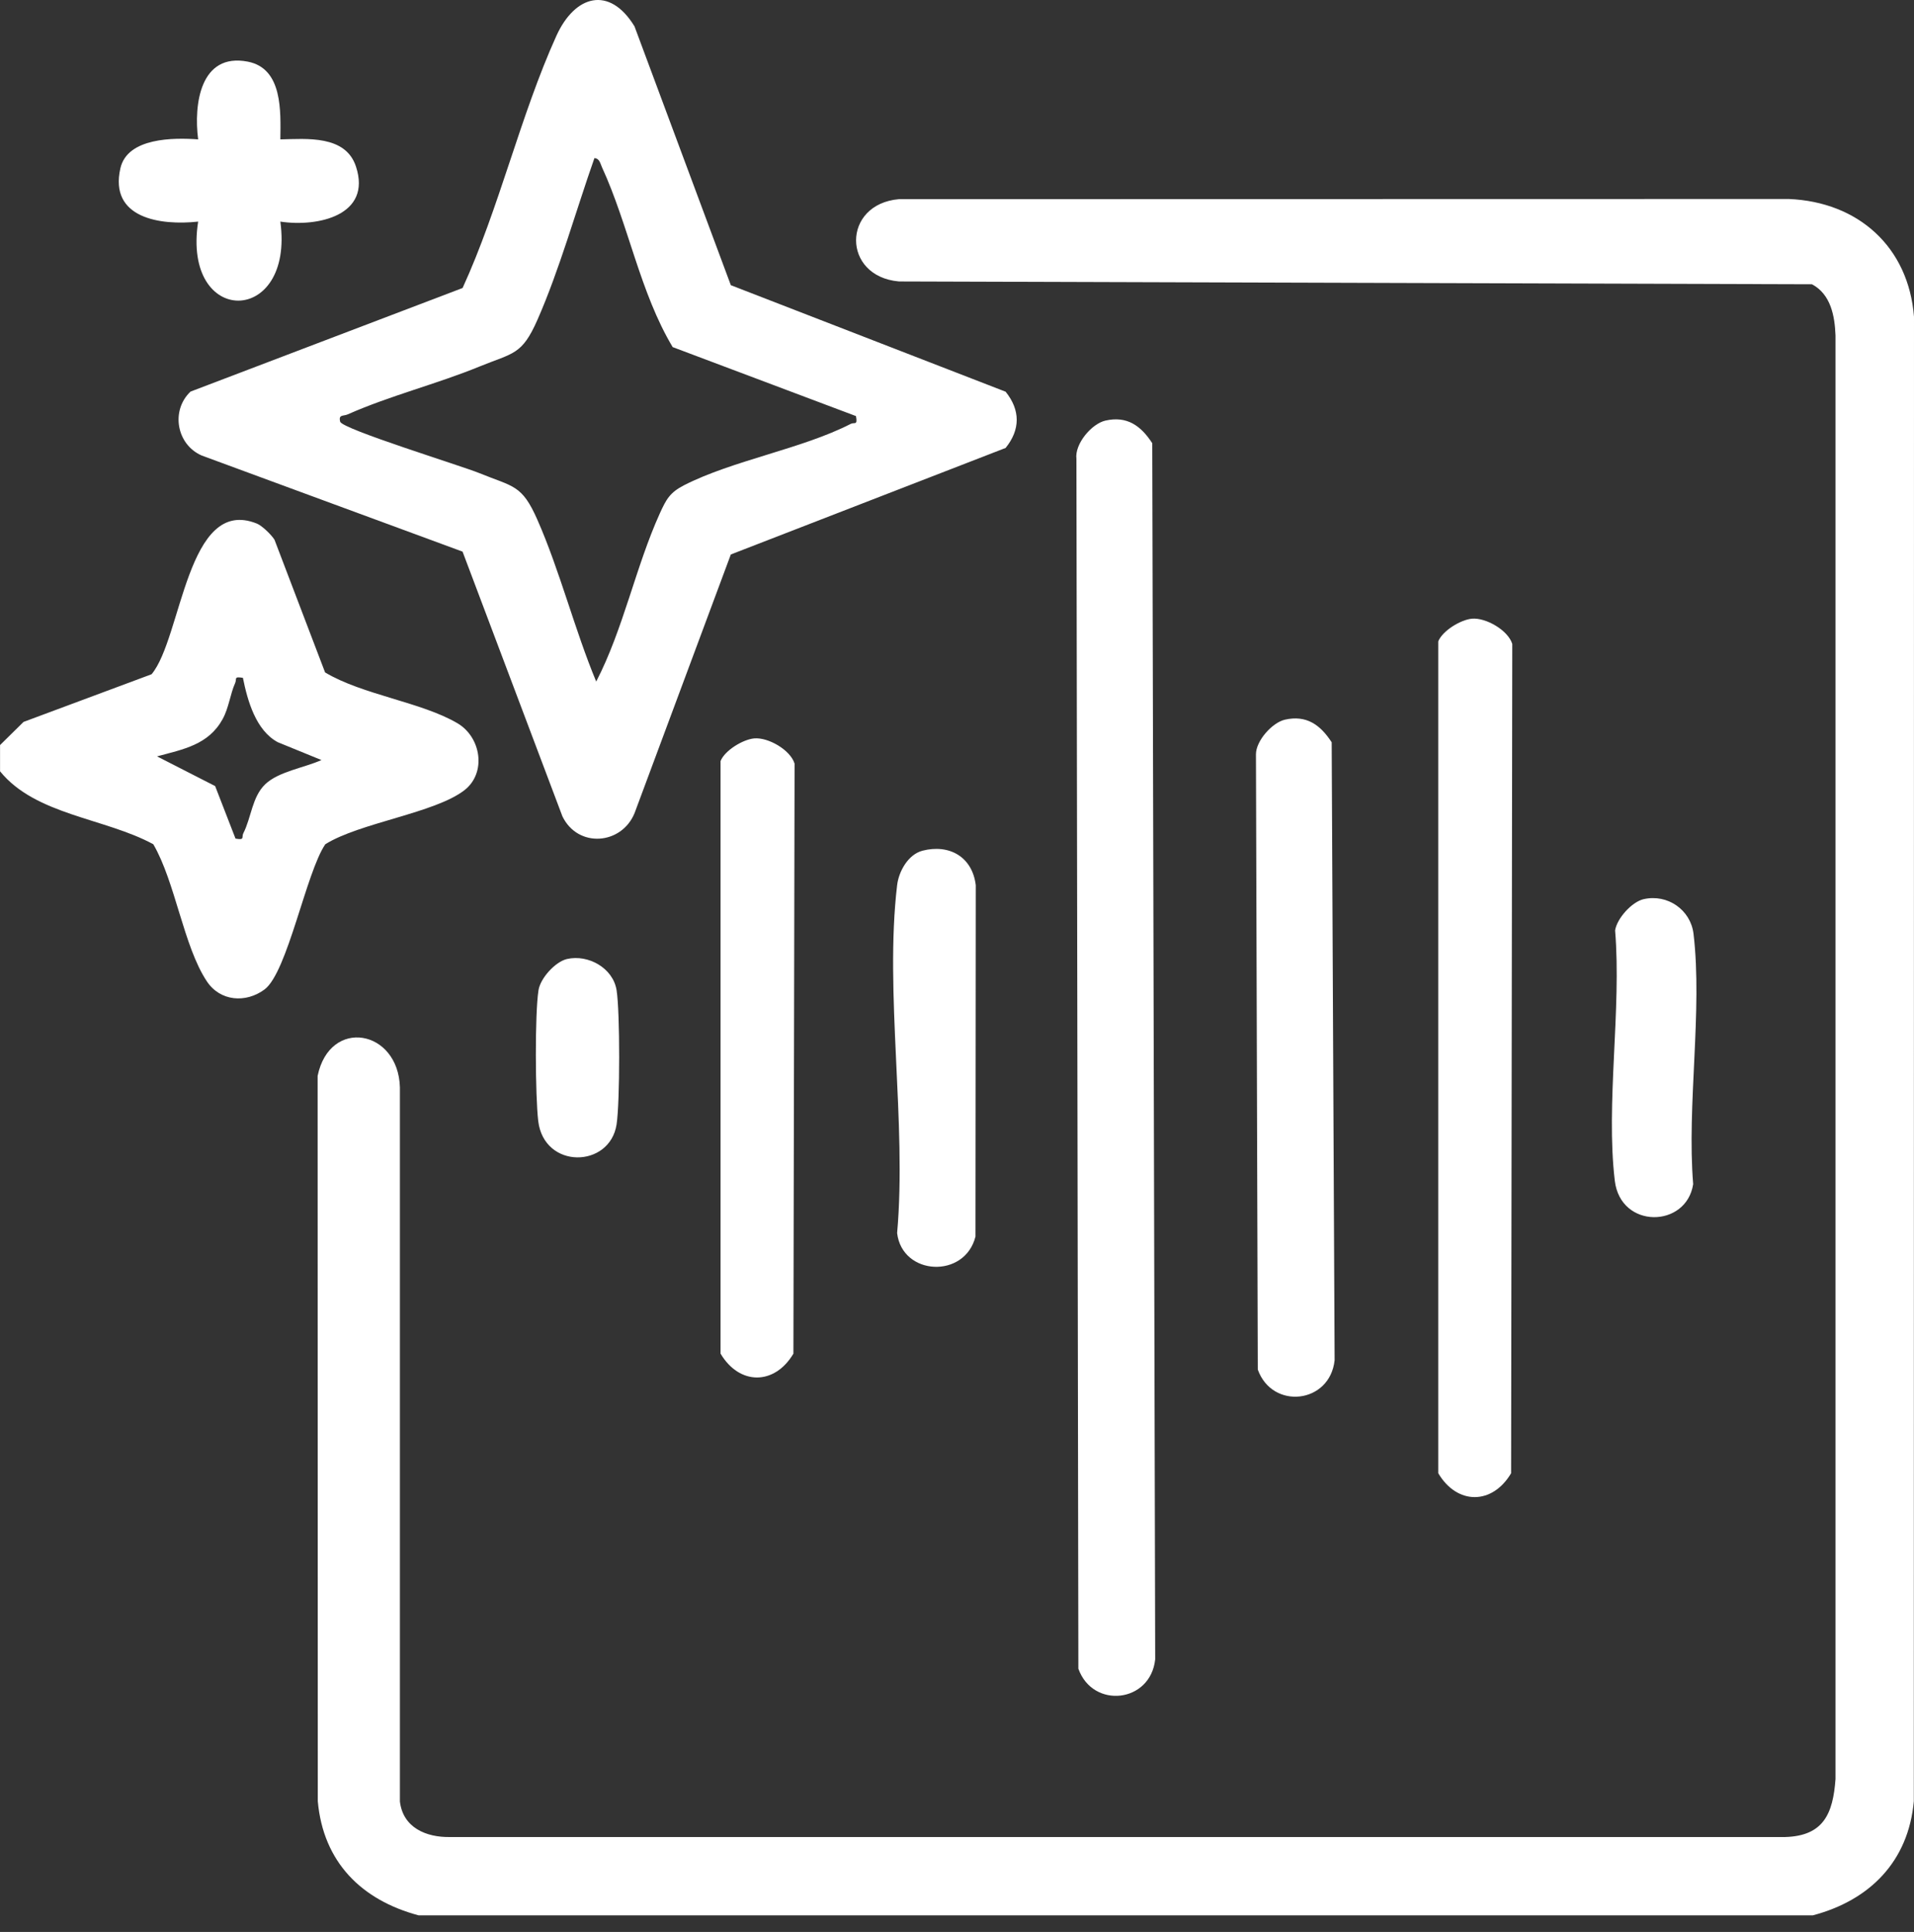 <svg width="109" height="110" viewBox="0 0 109 110" fill="none" xmlns="http://www.w3.org/2000/svg">
<rect x="0" y="0" width="109" height="110" fill="#333333" stroke="none"/>
<path d="M103.249 109.056H23.843C20.583 108.186 18.409 106.022 18.098 102.559L18.088 61.259C18.781 57.911 22.682 58.62 22.774 61.906V102.569C22.947 104.057 24.258 104.622 25.641 104.596H101.656C103.844 104.534 104.386 103.275 104.53 101.297V19.102C104.488 17.981 104.259 16.755 103.19 16.186L51.194 16.025C47.934 15.741 47.944 11.621 51.194 11.34L101.872 11.33C105.822 11.494 108.689 14.057 109 18.036L108.99 102.556C108.683 105.982 106.486 108.196 103.245 109.053L103.249 109.056Z" fill="white"/>
<path d="M0 42.425L1.341 41.104L8.632 38.39C10.362 36.327 10.636 28.192 14.635 29.814C14.92 29.928 15.469 30.461 15.633 30.733L18.513 38.286C20.645 39.564 24 39.973 26.05 41.179C27.404 41.977 27.714 44.001 26.456 44.986C24.785 46.293 20.482 46.843 18.526 48.069C17.434 49.664 16.372 55.367 15.064 56.338C14.001 57.126 12.543 57.021 11.781 55.877C10.453 53.882 9.989 50.23 8.73 48.069C5.971 46.571 2.024 46.411 0.003 43.916V42.425H0ZM13.834 38.593C13.288 38.508 13.504 38.642 13.39 38.894C13.112 39.509 13.036 40.293 12.677 40.947C11.869 42.409 10.444 42.661 8.943 43.066L12.252 44.757L13.412 47.748C13.965 47.846 13.743 47.67 13.857 47.444C14.315 46.548 14.351 45.375 15.106 44.652C15.861 43.929 17.343 43.71 18.307 43.275L15.816 42.258C14.567 41.582 14.096 39.895 13.834 38.596V38.593Z" fill="white"/>
<path d="M26.344 31.409L11.487 25.936C10.054 25.311 9.711 23.379 10.849 22.297L26.344 16.398C28.43 11.85 29.637 6.563 31.684 2.044C32.737 -0.281 34.705 -0.837 36.134 1.501L41.62 16.238L57.269 22.303C58.11 23.346 58.113 24.461 57.269 25.504L41.62 31.57L36.134 46.306C35.388 48.108 32.913 48.298 32.03 46.483L26.344 31.413V31.409ZM48.752 23.693L38.308 19.763C36.448 16.66 35.791 12.801 34.283 9.525C34.185 9.316 34.152 9.025 33.852 9.002C32.805 11.974 31.867 15.348 30.605 18.213C29.715 20.23 29.235 20.08 27.302 20.871C24.857 21.872 22.211 22.526 19.798 23.595C19.553 23.703 19.265 23.588 19.373 24.01C19.481 24.432 26.282 26.521 27.302 26.94C29.238 27.731 29.719 27.581 30.605 29.598C31.883 32.498 32.727 35.86 33.953 38.806C35.499 35.824 36.206 32.25 37.576 29.232C37.939 28.434 38.145 28.045 38.952 27.63C41.728 26.211 45.668 25.56 48.444 24.137C48.667 24.023 48.847 24.249 48.748 23.696L48.752 23.693Z" fill="white"/>
<path d="M62.952 23.948C64.188 23.667 64.976 24.246 65.62 25.236L65.787 94.48C65.522 96.958 62.239 97.321 61.412 95.013L61.301 26.129C61.193 25.276 62.164 24.128 62.952 23.948Z" fill="white"/>
<path d="M83.82 35.228C84.614 35.153 85.883 35.882 86.122 36.664L86.056 83.882C84.984 85.694 82.979 85.694 81.907 83.882V36.517C82.152 35.909 83.182 35.287 83.82 35.228Z" fill="white"/>
<path d="M73.17 40.977C74.406 40.696 75.194 41.274 75.838 42.265L76.005 77.448C75.74 79.926 72.457 80.289 71.63 77.98L71.525 42.952C71.522 42.177 72.454 41.14 73.174 40.977H73.17Z" fill="white"/>
<path d="M42.948 42.043C43.743 41.968 45.011 42.697 45.25 43.478L45.184 77.072C44.112 78.883 42.108 78.883 41.035 77.072V43.331C41.28 42.723 42.31 42.102 42.948 42.043Z" fill="white"/>
<path d="M52.528 48.438C54.072 48.04 55.376 48.795 55.569 50.4L55.553 70.405C54.948 72.824 51.377 72.644 51.09 70.208C51.645 63.973 50.367 56.485 51.09 50.4C51.184 49.609 51.721 48.648 52.532 48.438H52.528Z" fill="white"/>
<path d="M15.966 7.936C17.467 7.907 19.681 7.681 20.272 9.483C21.188 12.269 18.091 12.939 15.966 12.618C16.774 18.586 10.352 18.648 11.284 12.618C9.139 12.851 6.203 12.432 6.857 9.578C7.259 7.828 9.894 7.835 11.284 7.936C11.026 5.945 11.402 2.989 14.106 3.509C16.113 3.895 15.982 6.357 15.966 7.936Z" fill="white"/>
<path d="M93.609 51.195C94.963 50.888 96.281 51.803 96.444 53.17C96.964 57.548 96.058 62.936 96.424 67.422C96.042 69.927 92.292 69.993 91.961 67.23C91.438 62.855 92.35 57.46 91.978 52.974C92.086 52.287 92.932 51.349 93.606 51.195H93.609Z" fill="white"/>
<path d="M32.298 54.602C33.502 54.331 34.914 55.115 35.114 56.381C35.313 57.646 35.307 62.75 35.114 64.019C34.731 66.523 30.981 66.589 30.651 63.826C30.484 62.42 30.454 57.728 30.667 56.381C30.775 55.694 31.622 54.756 32.295 54.602H32.298Z" fill="white"/>
</svg>
